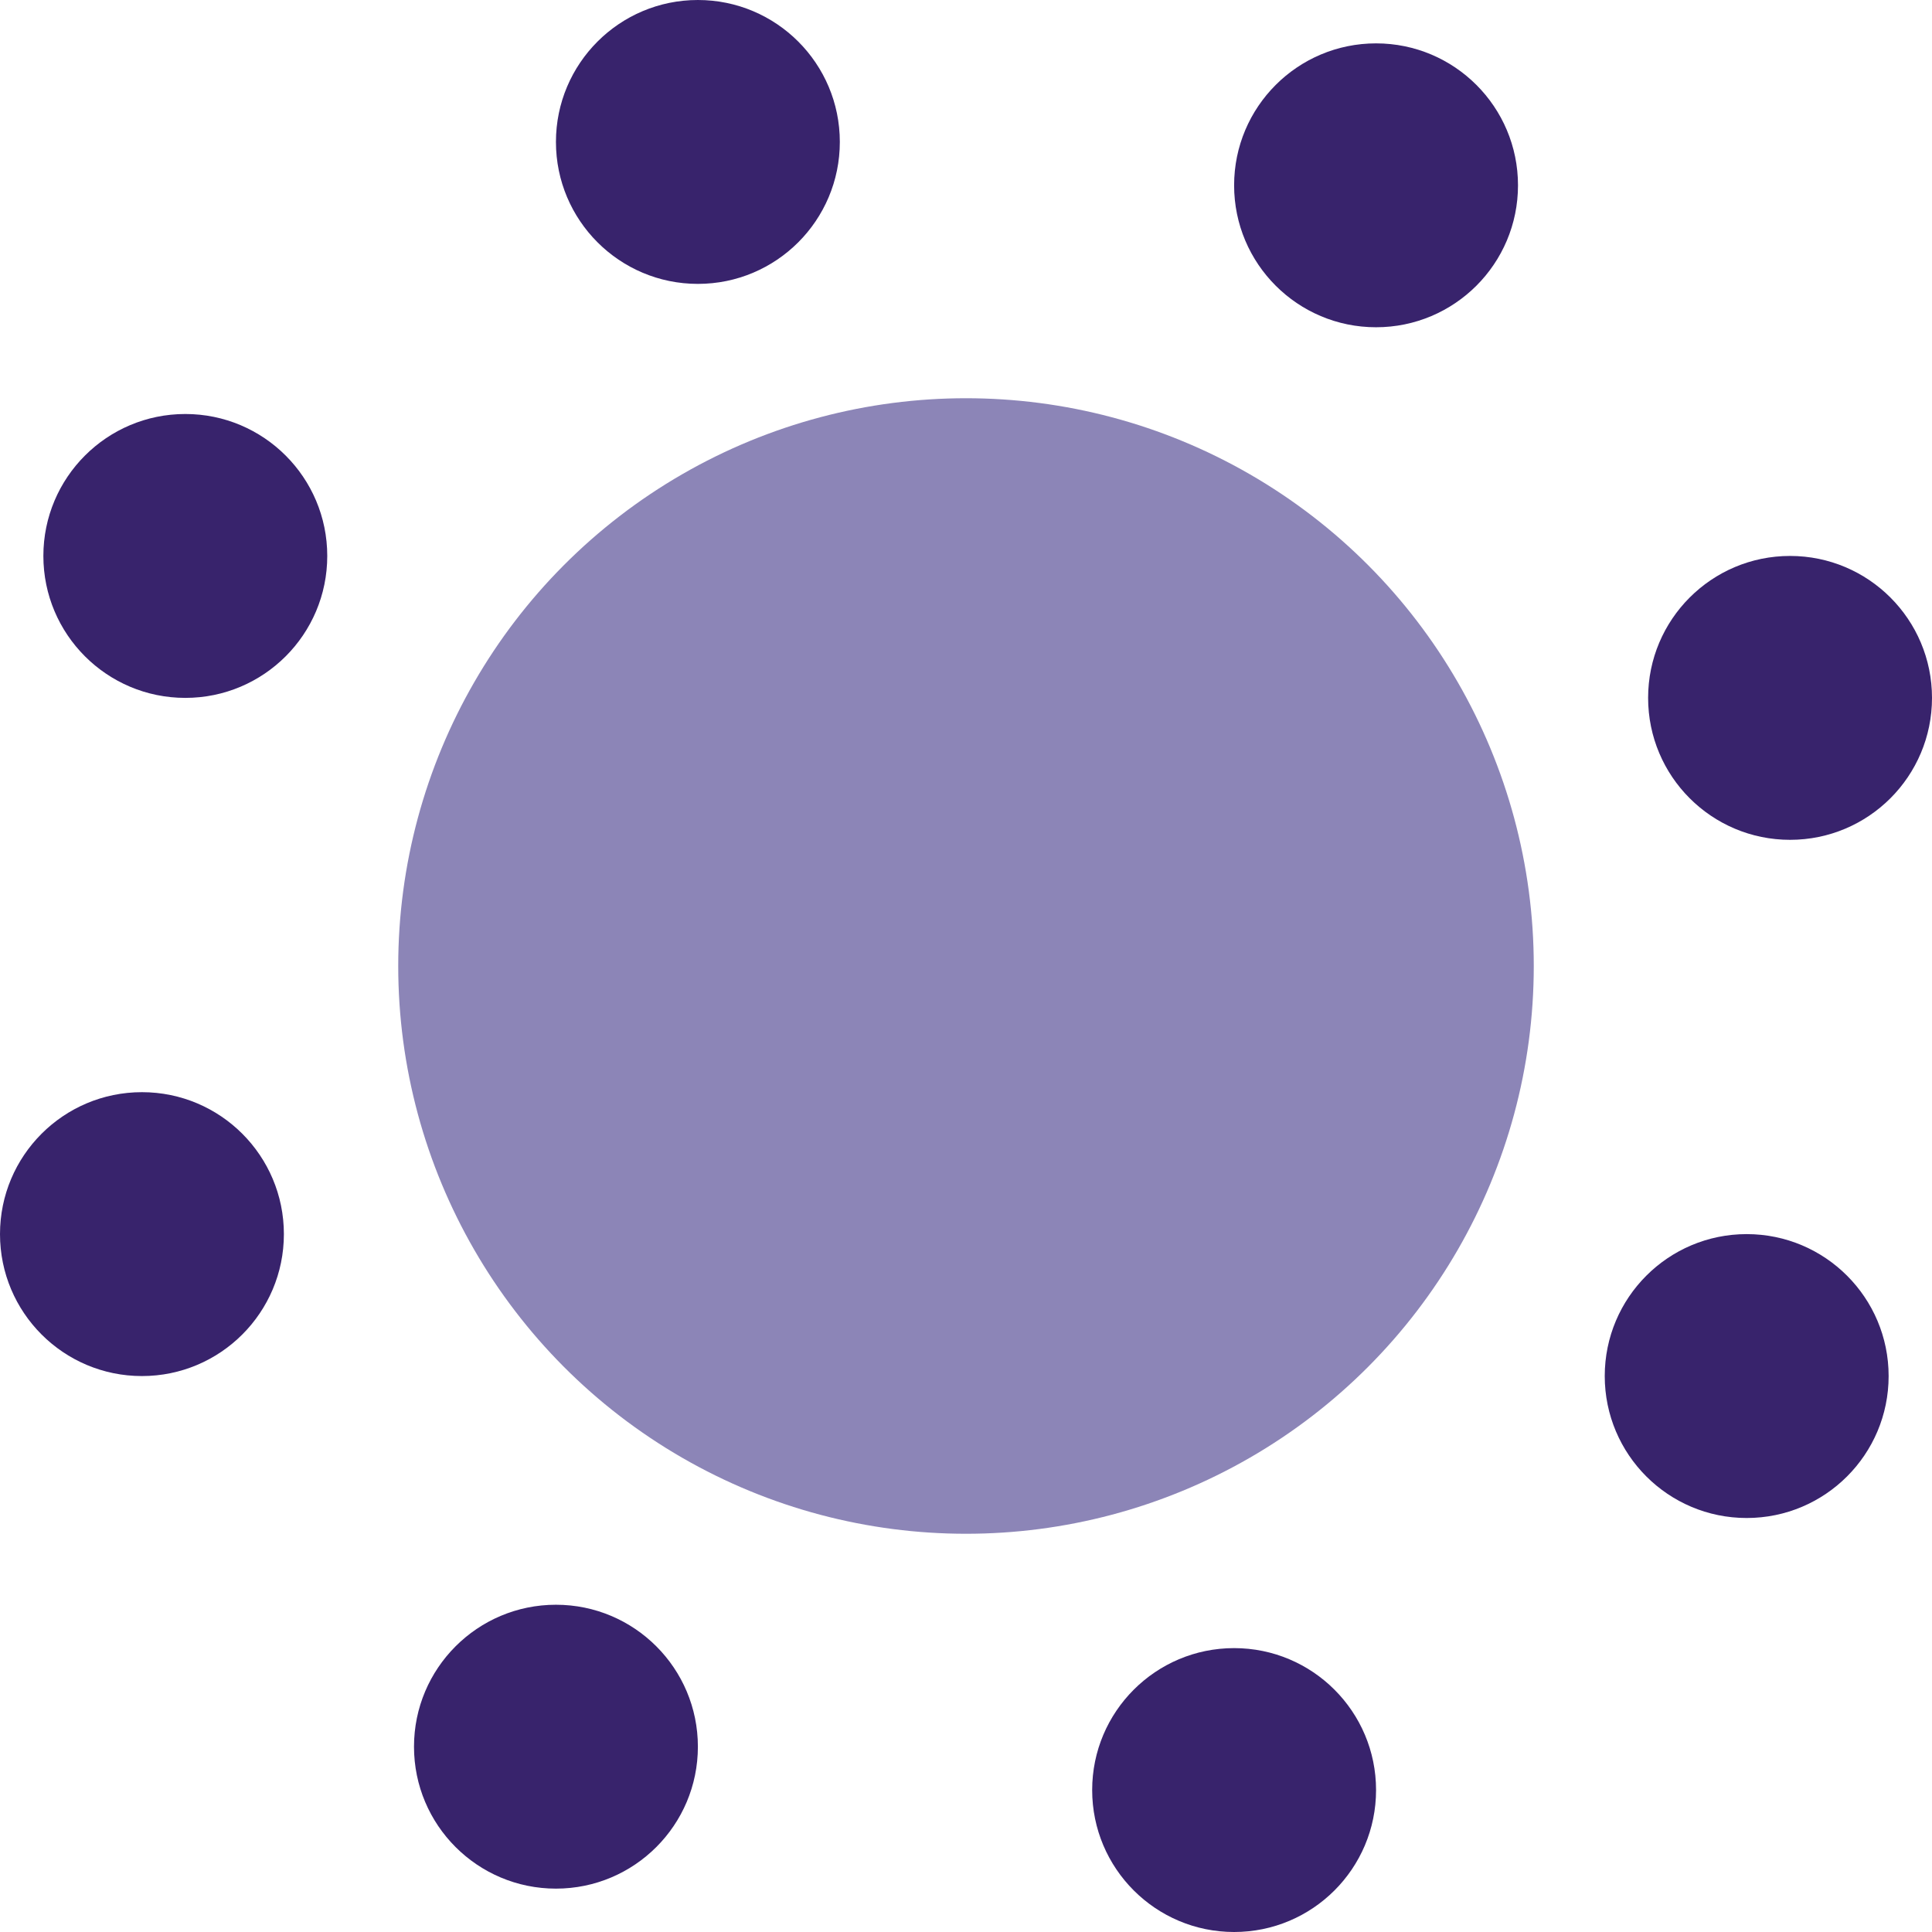 <?xml version="1.0" encoding="utf-8"?>
<!-- Generator: Adobe Illustrator 26.0.3, SVG Export Plug-In . SVG Version: 6.00 Build 0)  -->
<svg version="1.1" id="Layer_1" xmlns="http://www.w3.org/2000/svg" xmlns:xlink="http://www.w3.org/1999/xlink" x="0px" y="0px"
	 width="49px" height="49px" viewBox="0 0 49 49" style="enable-background:new 0 0 49 49;" xml:space="preserve">
<style type="text/css">
	.st0{fill:#8C85B7;}
	.st1{fill:#38236C;}
</style>
<circle class="st0" cx="24.5" cy="24.5" r="14.4"/>
<g>
	<circle class="st1" cx="17.7" cy="3.6" r="3.6"/>
	<circle class="st1" cx="31.3" cy="45.4" r="3.6"/>
	<circle class="st1" cx="4.7" cy="14.1" r="3.6"/>
	<circle class="st1" cx="44.3" cy="34.9" r="3.6"/>
	<circle class="st1" cx="3.6" cy="31.3" r="3.6"/>
	<circle class="st1" cx="45.4" cy="17.7" r="3.6"/>
	<circle class="st1" cx="14.1" cy="44.3" r="3.6"/>
	<circle class="st1" cx="34.9" cy="4.7" r="3.6"/>
</g>
</svg>
